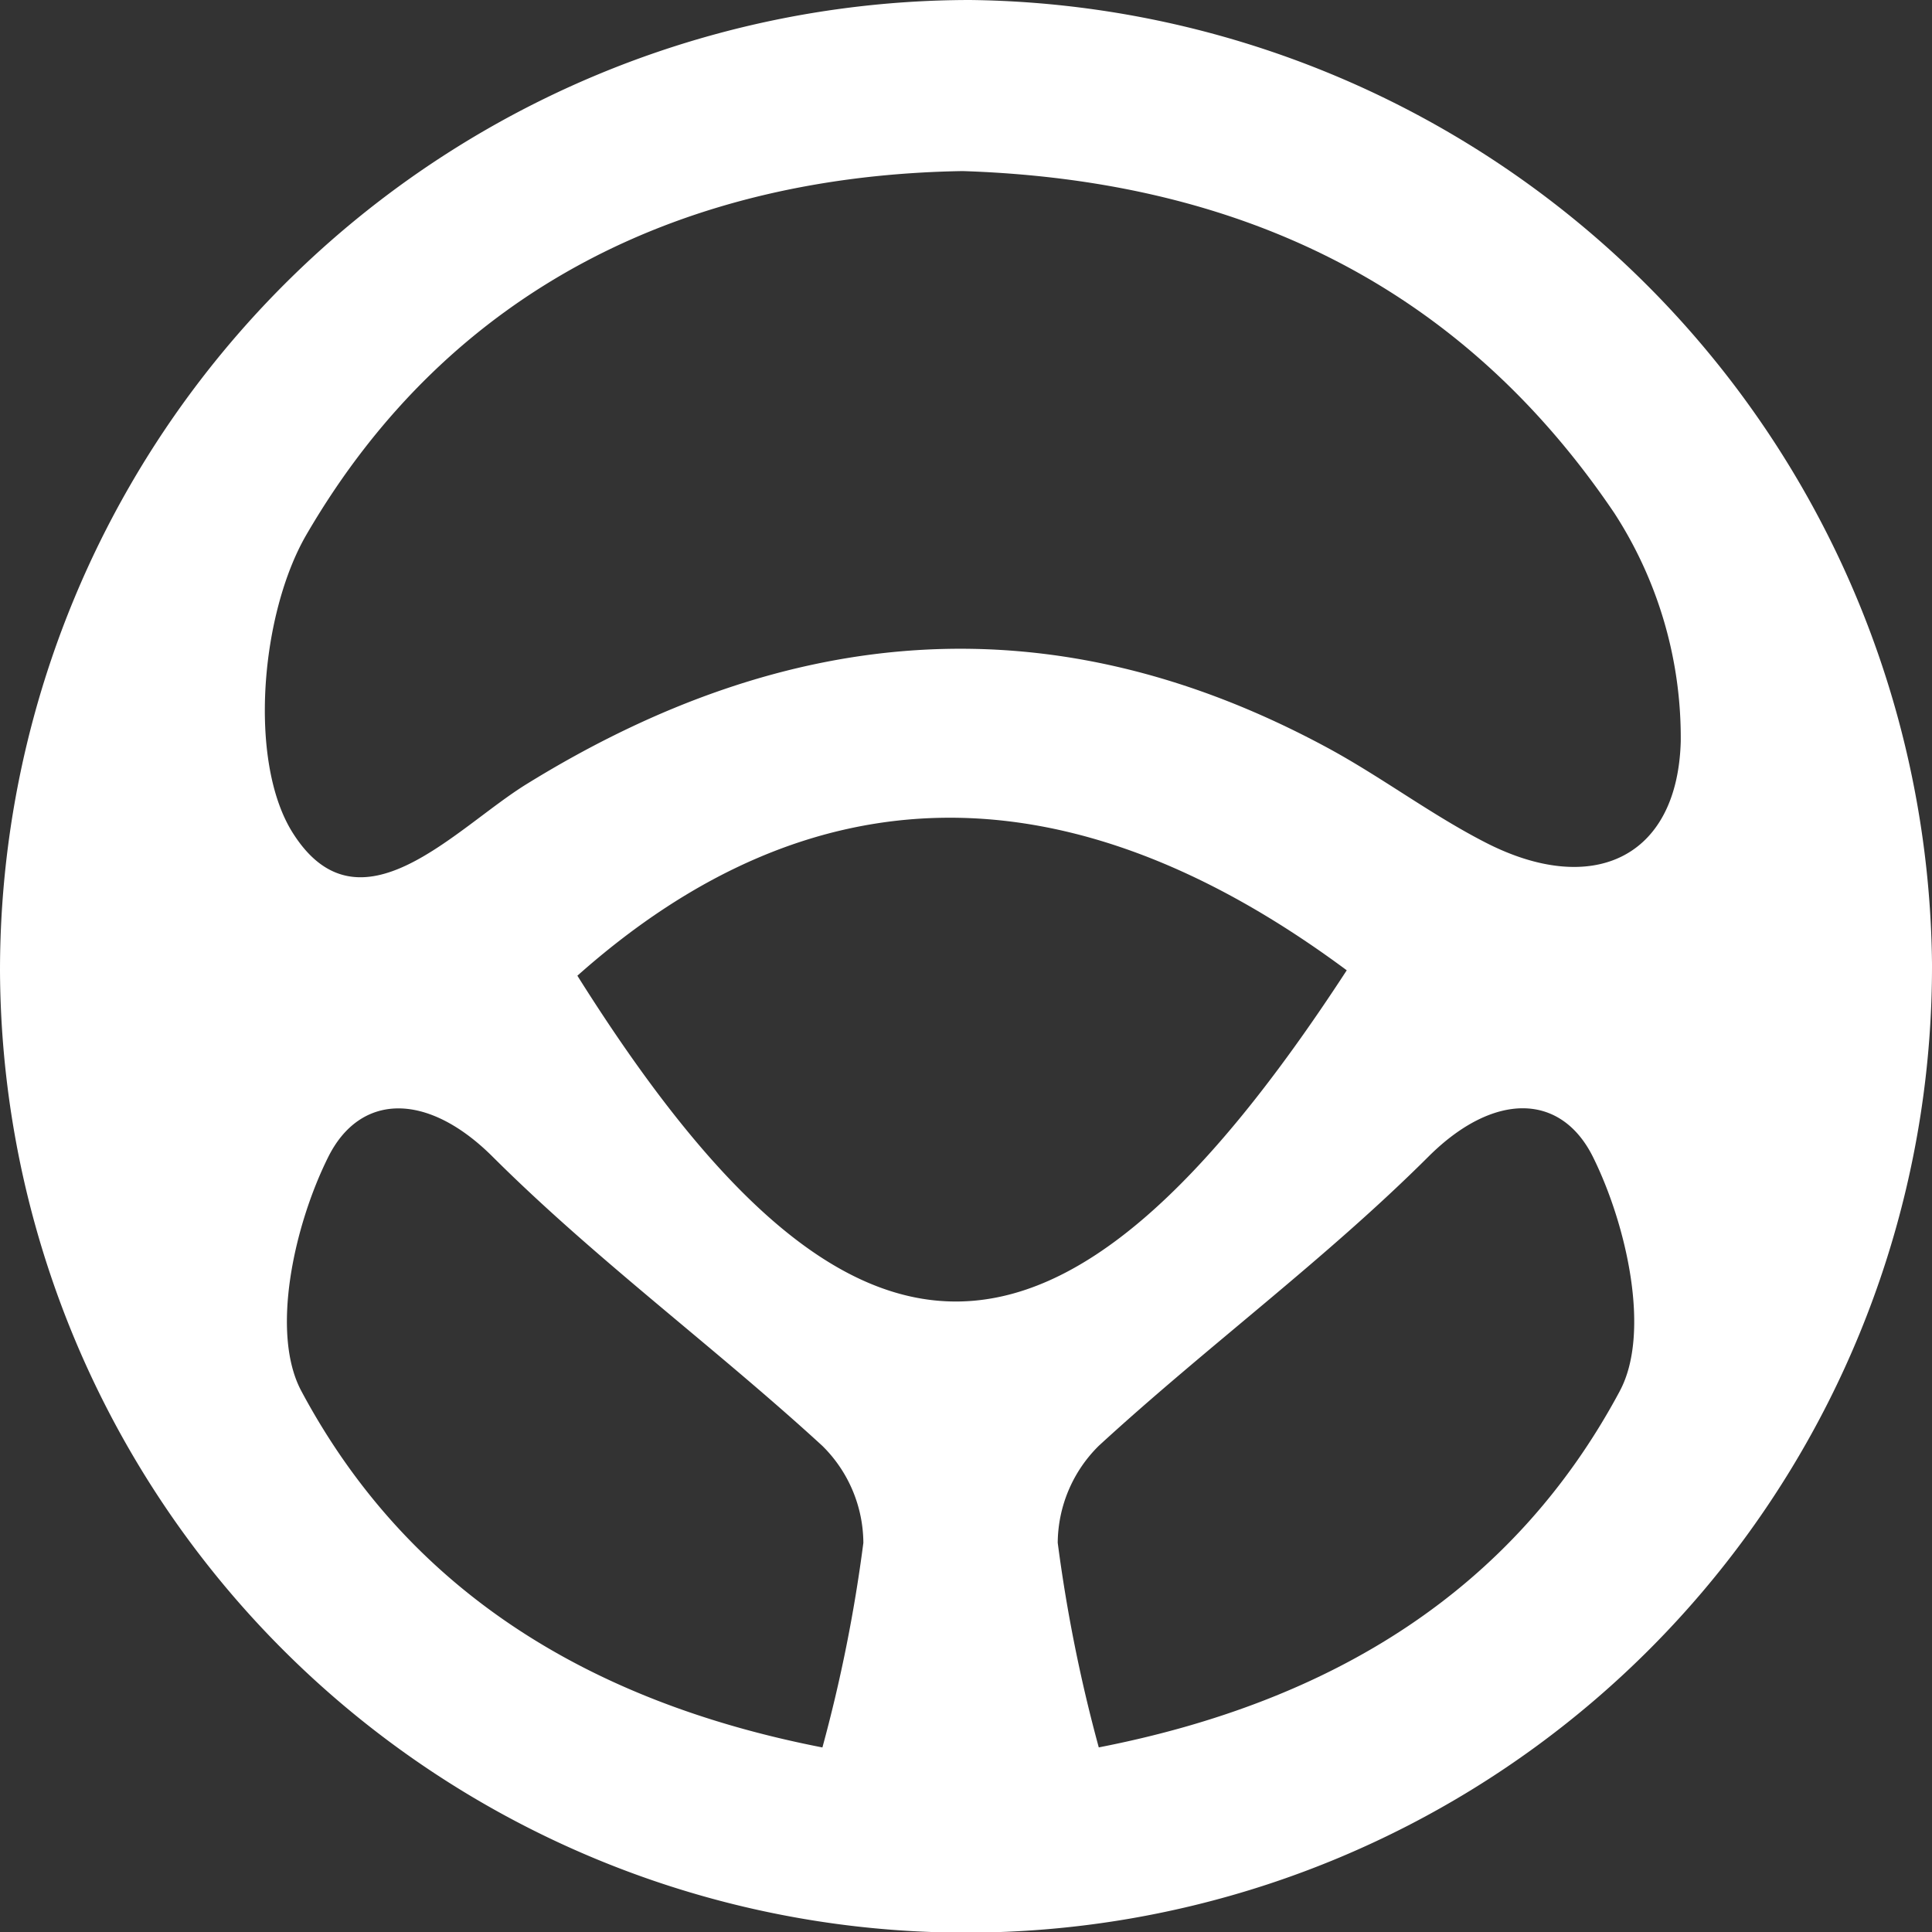 <svg xmlns="http://www.w3.org/2000/svg" width="40" height="40.002" viewBox="0 0 40 40.002">
  <rect x="0" y="0" width="40" height="40.002" fill="#333333" stroke="none"/>
  <path id="test-drive" d="M0,20.079A20.1,20.1,0,0,1,20.082,0,20.154,20.154,0,0,1,40,19.947a20,20,0,0,1-40,.132M19.932,3.542C14.269,3.635,9.345,5.909,6.344,11.07c-.95,1.635-1.208,4.688-.292,6.159,1.38,2.21,3.365-.077,4.847-.993,5.424-3.352,10.917-3.818,16.589-.752,1.118.605,2.145,1.385,3.275,1.963,2.19,1.122,3.965.337,4.035-2.093a8.548,8.548,0,0,0-1.373-4.728c-3.118-4.617-7.634-6.892-13.492-7.084m7.95,16.547c-5.747-4.267-11.089-4.193-15.929.112,5.655,9,9.98,9.025,15.929-.112M17.027,36.18a31.4,31.4,0,0,0,.848-4.237,2.841,2.841,0,0,0-.848-2.007c-2.232-2.047-4.688-3.855-6.829-5.989-1.35-1.345-2.743-1.323-3.405.013-.7,1.405-1.2,3.635-.553,4.842,2.2,4.115,5.932,6.43,10.787,7.377M33.536,28.8c.647-1.207.142-3.437-.553-4.842-.662-1.337-2.057-1.358-3.407-.013-2.138,2.133-4.6,3.942-6.827,5.989a2.85,2.85,0,0,0-.85,2.007,31.678,31.678,0,0,0,.85,4.237c4.854-.947,8.584-3.262,10.787-7.377" transform="translate(0 0)" fill="#fff"/>
</svg>
